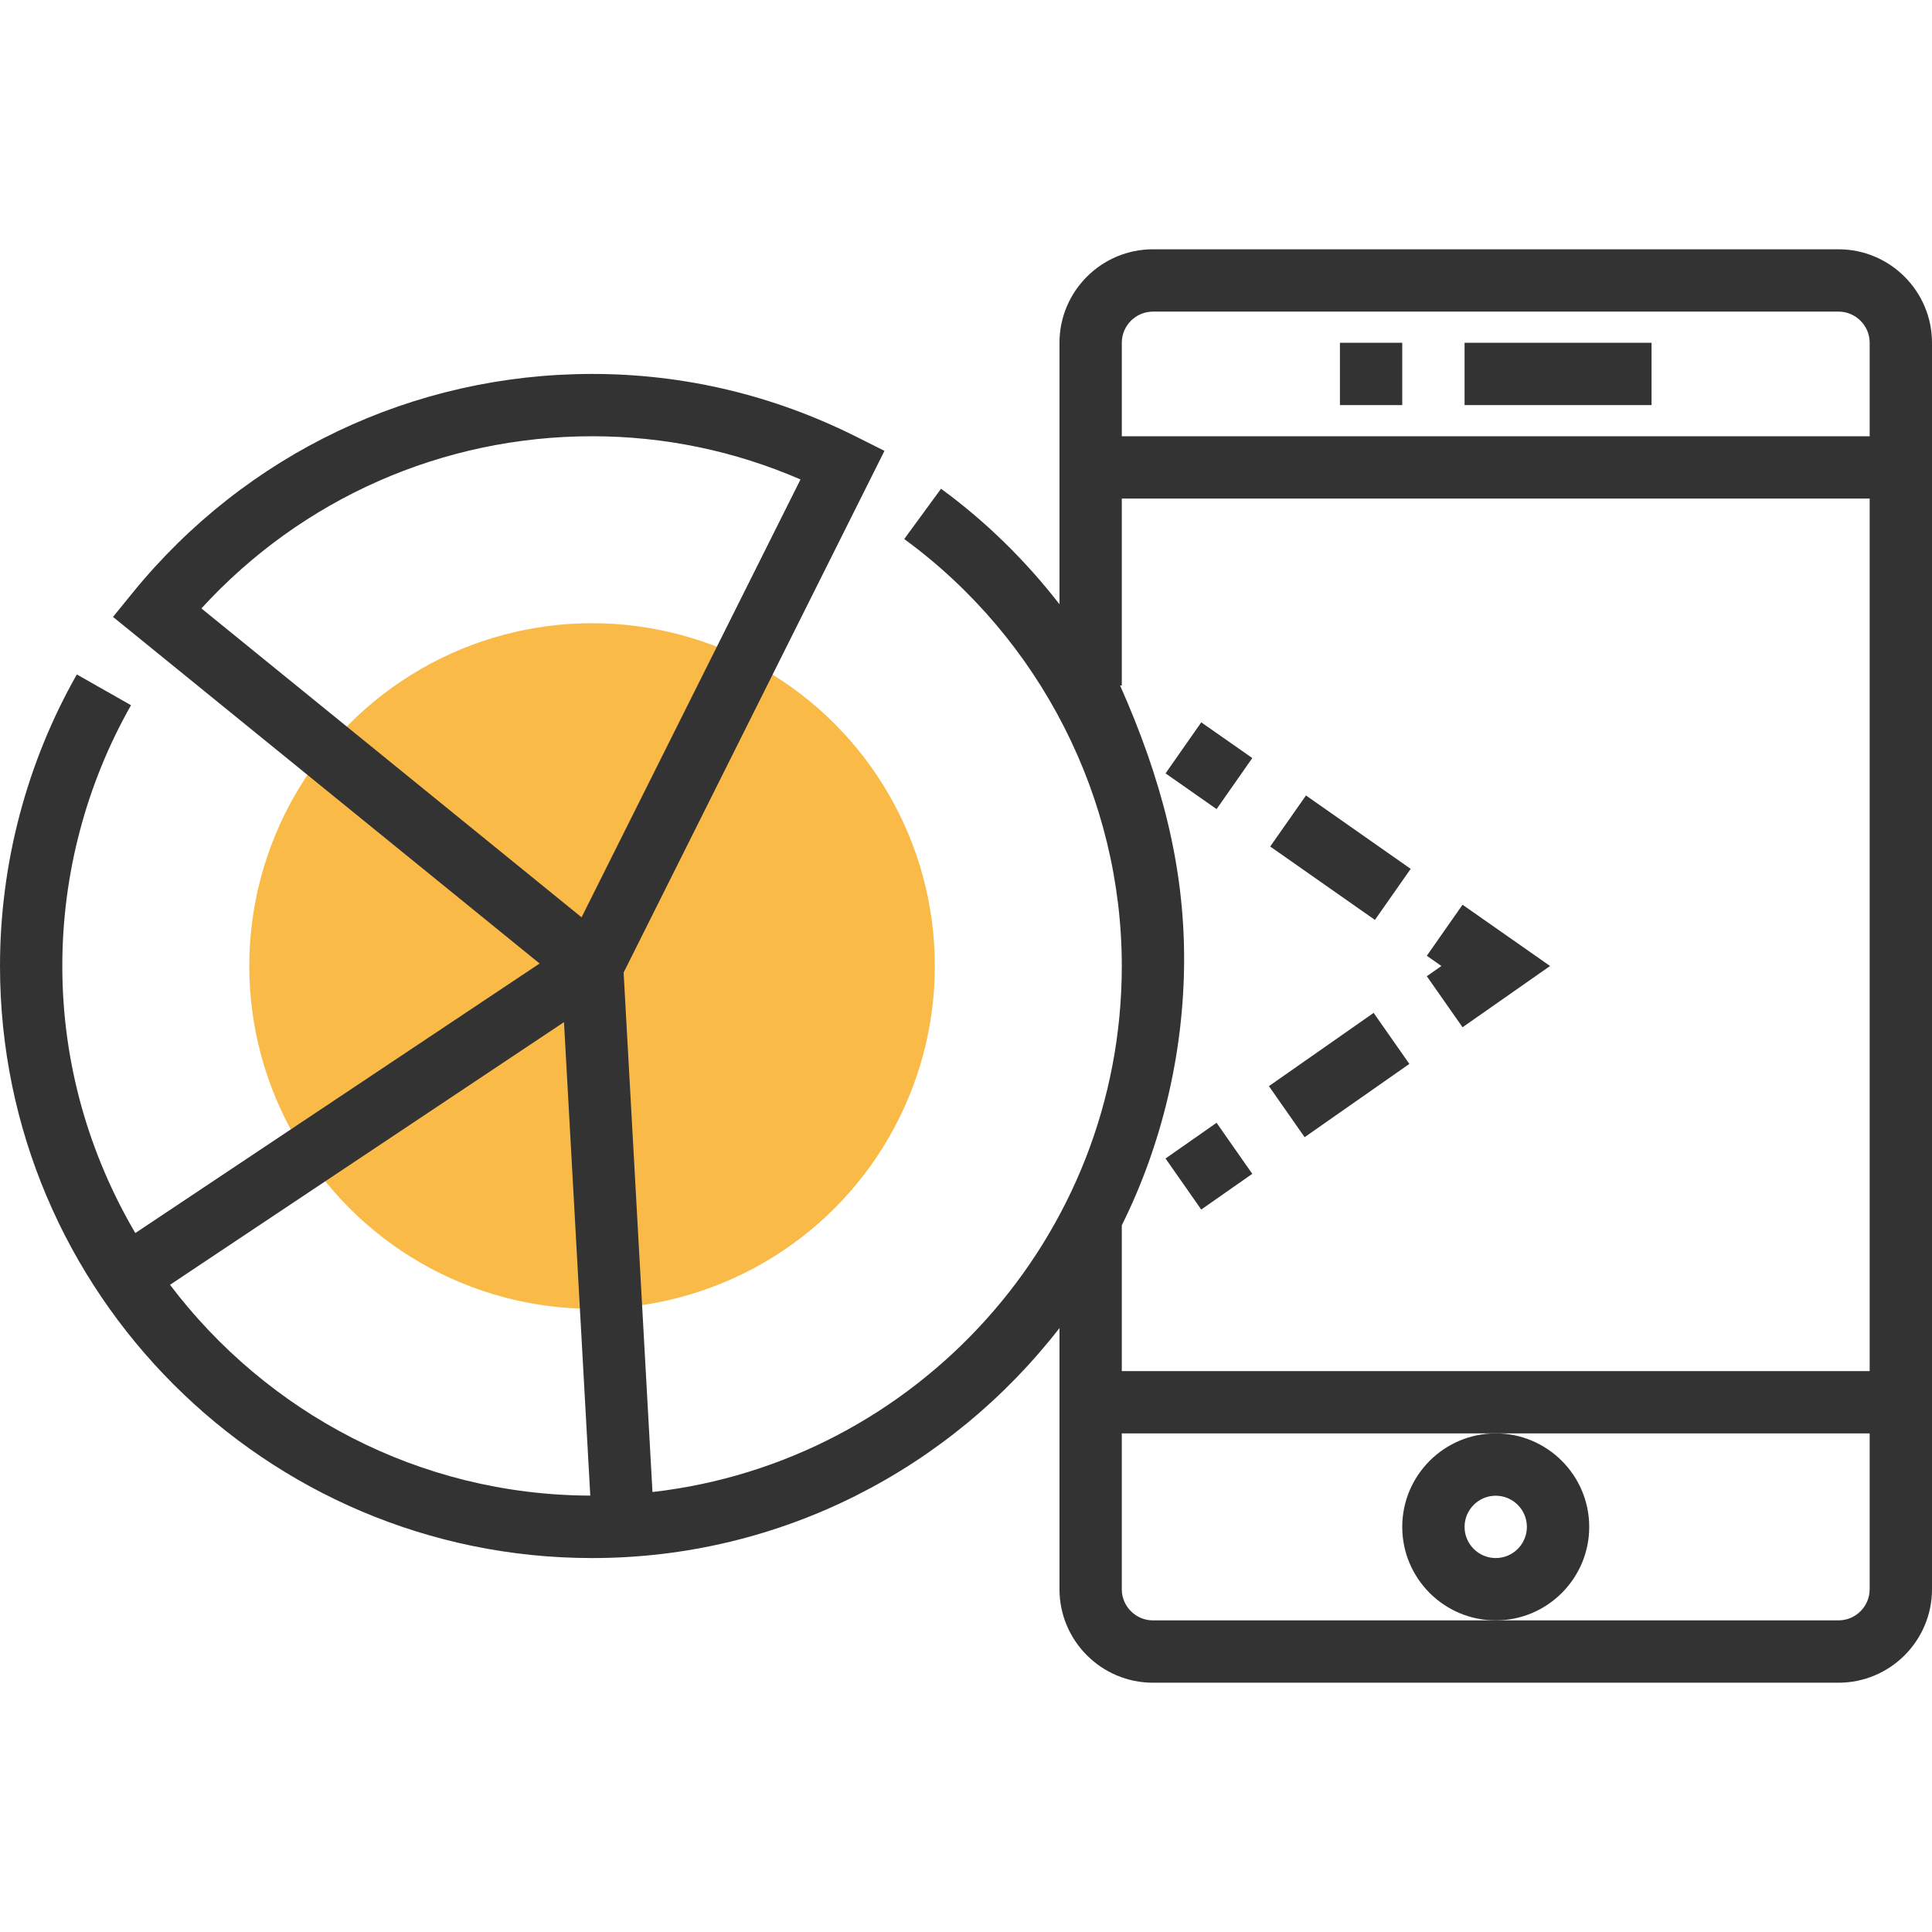 <?xml version="1.0" encoding="iso-8859-1"?>
<!-- Generator: Adobe Illustrator 19.0.0, SVG Export Plug-In . SVG Version: 6.00 Build 0)  -->
<svg version="1.1" id="Layer_1" xmlns="http://www.w3.org/2000/svg" xmlns:xlink="http://www.w3.org/1999/xlink" x="0px" y="0px"
	 viewBox="0 0 290.627 290.627" style="enable-background:new 0 0 290.627 290.627;" xml:space="preserve">
<g>
	<g>
		<circle style="fill:#F9BA48;" cx="89.063" cy="145.313" r="51.563"/>
		<path style="fill:#333333;" d="M276.563,37.5H173.438c-7.753,0-14.063,6.309-14.063,14.063v39.333
			c-5.058-6.525-11.02-12.403-17.817-17.377l-5.536,7.566c20.494,14.986,32.728,38.995,32.728,64.228
			c0,40.861-30.928,74.597-70.599,79.13l-4.341-78.145l39.239-78.478l-4.186-2.1c-12.534-6.281-25.927-9.469-39.802-9.469
			c-26.897,0-52.088,11.995-69.103,32.911L17,92.8l64.172,52.139l-60.816,40.547c-6.938-11.813-10.983-25.514-10.983-40.172
			c0-13.753,3.572-27.319,10.336-39.23l-8.152-4.627C3.998,114.778,0,129.942,0,145.313c0,49.111,39.952,89.063,89.063,89.063
			c28.589,0,54.005-13.594,70.313-34.598v39.286c0,7.753,6.309,14.063,14.063,14.063h103.125c7.753,0,14.063-6.309,14.063-14.063
			v-187.5C290.625,43.81,284.316,37.5,276.563,37.5z M89.063,65.625c10.852,0,21.38,2.184,31.355,6.497l-32.934,65.869
			L30.295,91.524C45.403,75.01,66.563,65.625,89.063,65.625z M25.575,193.271l59.264-39.511l3.956,71.222
			C62.981,224.902,40.083,212.433,25.575,193.271z M173.438,46.875h103.125c2.583,0,4.688,2.105,4.688,4.688v14.063h-112.5V51.563
			C168.75,48.98,170.855,46.875,173.438,46.875z M178.125,144.244c0-14.048-3.394-27.056-9.628-41.119h0.253V75h112.5v131.25h-112.5
			v-21.398v-0.534C174.694,172.388,178.125,158.456,178.125,144.244z M276.563,243.75H225h-51.563c-2.583,0-4.688-2.105-4.688-4.688
			v-23.438H225h56.25v23.438C281.25,241.646,279.146,243.75,276.563,243.75z"/>
		<path style="fill:#333333;" d="M239.063,229.688c0-7.753-6.309-14.063-14.063-14.063c-7.753,0-14.063,6.309-14.063,14.063
			c0,7.753,6.309,14.063,14.063,14.063C232.754,243.75,239.063,237.441,239.063,229.688z M225,234.375
			c-2.583,0-4.688-2.105-4.688-4.688c0-2.583,2.105-4.688,4.688-4.688s4.688,2.105,4.688,4.688
			C229.688,232.271,227.583,234.375,225,234.375z"/>
		<rect x="220.313" y="51.563" style="fill:#333333;" width="28.125" height="9.375"/>
		<rect x="201.563" y="51.563" style="fill:#333333;" width="9.375" height="9.375"/>
		
			<rect x="177.28" y="170.75" transform="matrix(0.819 -0.573 0.573 0.819 -67.704 136.008)" style="fill:#333333;" width="9.375" height="9.375"/>
		
			<rect x="191.943" y="157.031" transform="matrix(0.819 -0.573 0.573 0.819 -56.3 144.762)" style="fill:#333333;" width="19.235" height="9.375"/>
		<polygon style="fill:#333333;" points="220.008,154.528 233.175,145.313 220.008,136.097 214.632,143.775 216.825,145.313 
			214.632,146.85 		"/>
		
			<rect x="196.879" y="119.299" transform="matrix(0.574 -0.819 0.819 0.574 -19.64 220.106)" style="fill:#333333;" width="9.375" height="19.233"/>
		
			<rect x="177.272" y="110.491" transform="matrix(0.573 -0.819 0.819 0.573 -16.738 198.213)" style="fill:#333333;" width="9.375" height="9.375"/>
	</g>
</g>
<g>
</g>
<g>
</g>
<g>
</g>
<g>
</g>
<g>
</g>
<g>
</g>
<g>
</g>
<g>
</g>
<g>
</g>
<g>
</g>
<g>
</g>
<g>
</g>
<g>
</g>
<g>
</g>
<g>
</g>
</svg>
